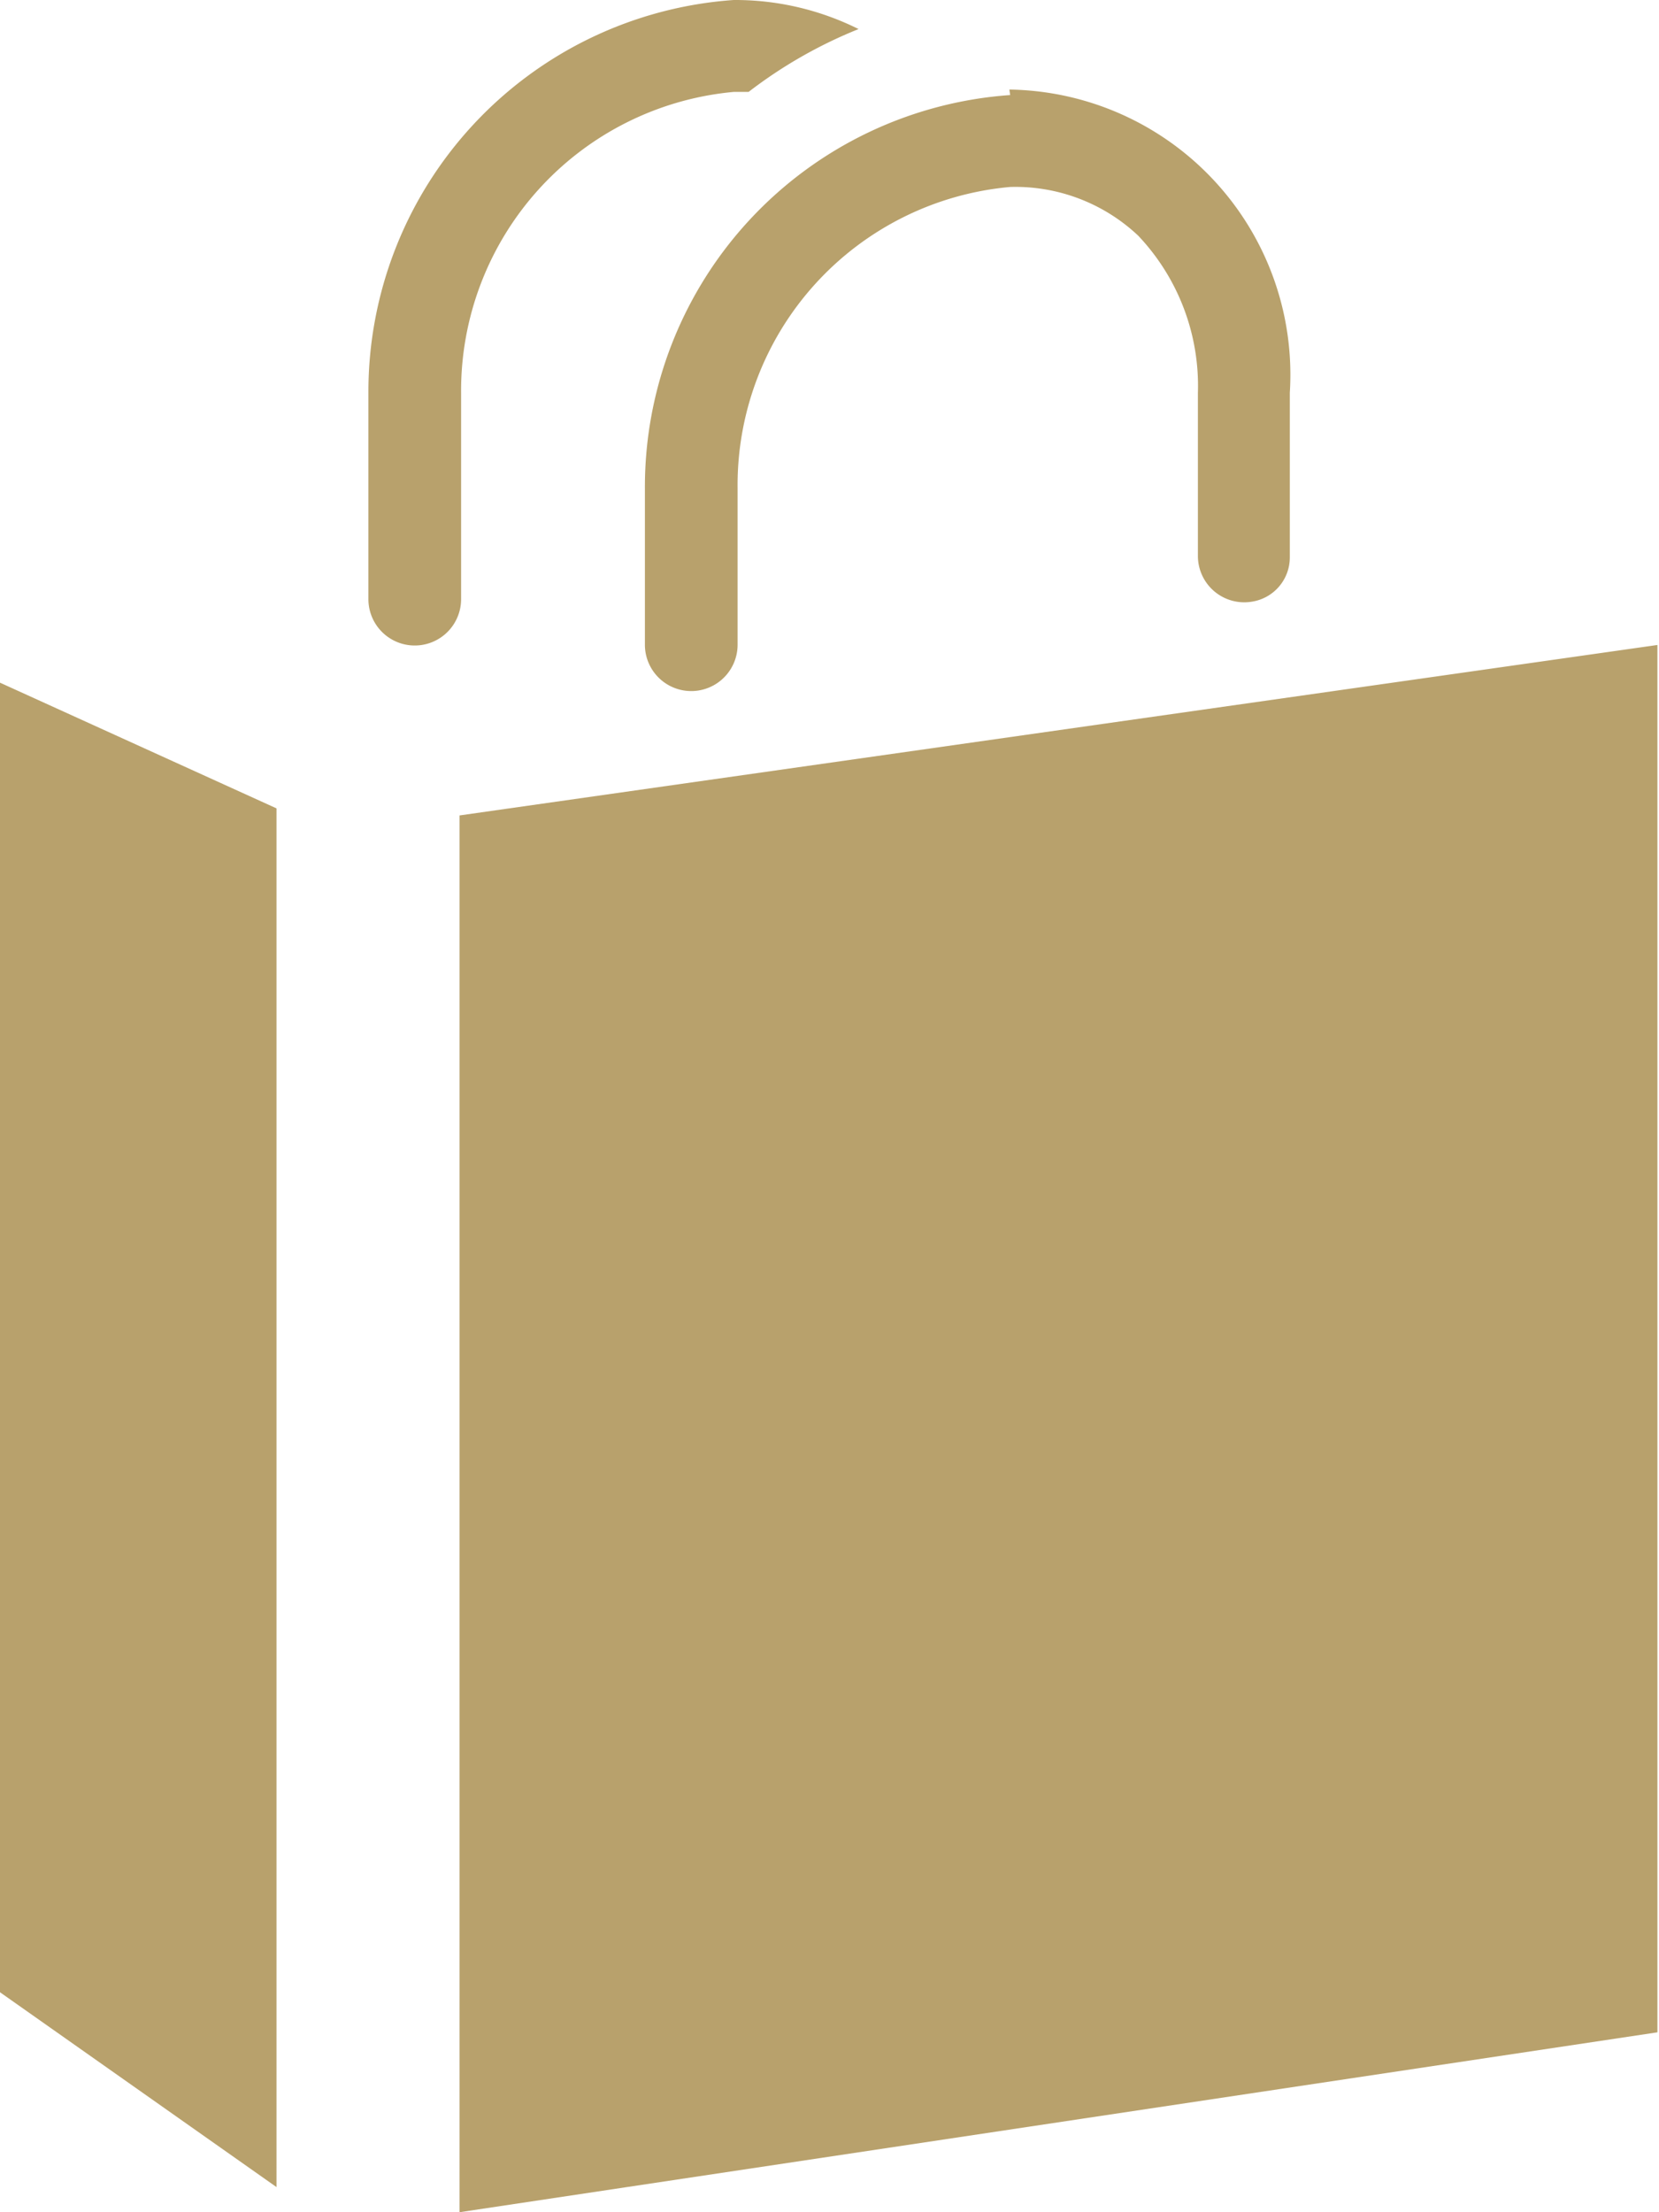 <svg xmlns="http://www.w3.org/2000/svg" viewBox="0 0 21.12 28.16"><defs><style>.cls-1{fill:#b8a16c;}</style></defs><title>Element 2</title><g id="Ebene_2" data-name="Ebene 2"><g id="Ebene_1-2" data-name="Ebene 1"><path class="cls-1" d="M5.37,8.21a.59.59,0,0,0,.5-.58V5A3.82,3.82,0,0,1,9.34,1.17l.19,0a5.9,5.9,0,0,1,1.4-.8A3.52,3.52,0,0,0,9.34,0,5,5,0,0,0,4.69,5V7.63a.59.59,0,0,0,.68.58m7.49-7a5,5,0,0,0-4.65,5v2a.59.59,0,0,0,.68.58.59.59,0,0,0,.5-.58v-2a3.81,3.81,0,0,1,3.47-3.83A2.28,2.28,0,0,1,14.49,3a2.78,2.78,0,0,1,.76,2V7.08a.59.59,0,0,0,.68.58.57.57,0,0,0,.49-.57V5a3.63,3.63,0,0,0-3.57-3.86m-7,9.24V28.16l15.25-2.29V8.21ZM3.52,27.84,0,25.36V8.69l3.52,1.6Z"/></g></g></svg>